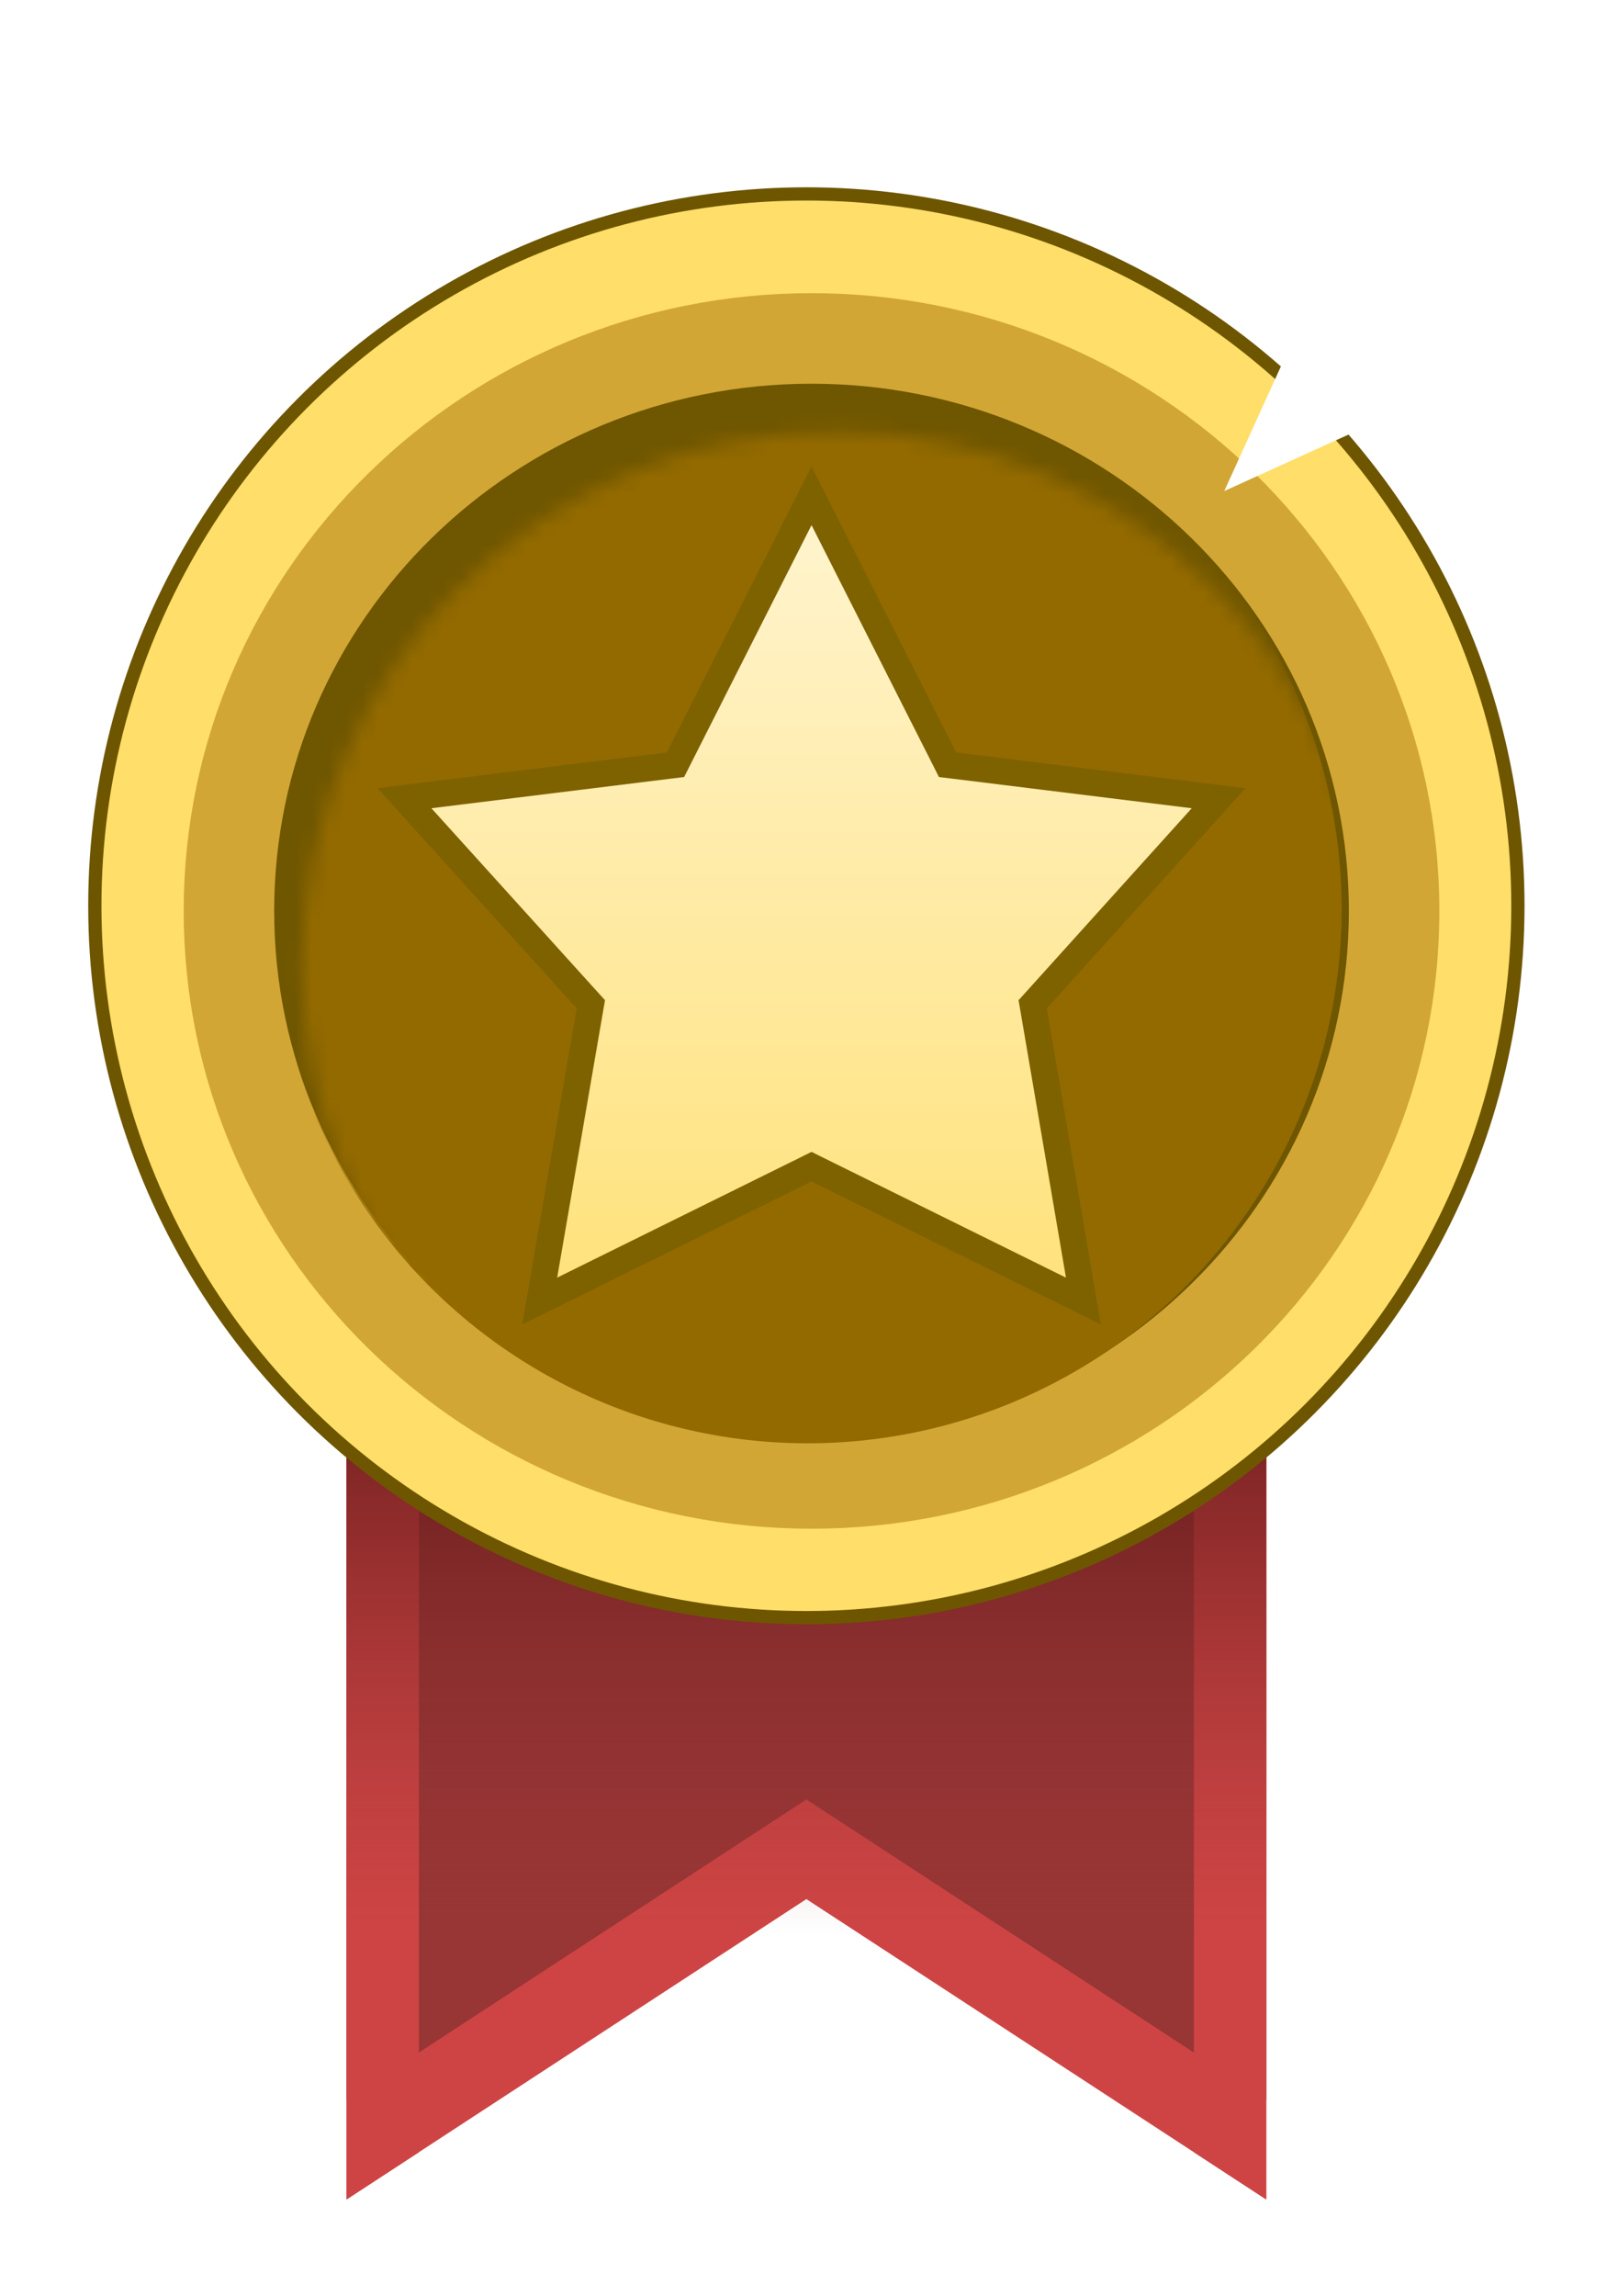 <svg width="98" height="139" viewBox="0 0 98 139" fill="none" xmlns="http://www.w3.org/2000/svg">
<g filter="url(#filter0_d_151_2984)">
<path d="M16.589 66.797H72.291V128.758L44.44 110.573L16.589 128.758V66.797Z" fill="#CE4444"/>
<path d="M16.589 60.763H72.291V122.724L44.44 104.54L16.589 122.724V60.763Z" fill="#983535"/>
<path d="M72.292 128.758V66.797H67.911V125.897L72.292 128.758Z" fill="#CE4444"/>
<path d="M16.59 128.758V66.797H20.971V125.897L16.59 128.758Z" fill="#CE4444"/>
<rect x="16.589" y="72.029" width="55.702" height="40.681" fill="url(#paint0_linear_151_2984)"/>
<circle cx="44.44" cy="50.436" r="43.097" fill="#FFDE69" stroke="#6E5600" stroke-width="0.802"/>
<ellipse cx="44.676" cy="50.722" rx="32.514" ry="32.318" fill="#9C7A01"/>
<mask id="mask0_151_2984" style="mask-type:alpha" maskUnits="userSpaceOnUse" x="13" y="21" width="66" height="66">
<circle cx="46.251" cy="54.109" r="32.457" fill="#C28B37"/>
</mask>
<g mask="url(#mask0_151_2984)">
<circle cx="44.523" cy="50.652" r="32.457" fill="#C09525"/>
</g>
<path d="M44.752 85.409C64.19 85.409 80.038 69.941 80.038 50.749C80.038 31.557 64.19 16.089 44.752 16.089C25.315 16.089 9.466 31.557 9.466 50.749C9.466 69.941 25.315 85.409 44.752 85.409Z" fill="#6F5600" stroke="#D1A635" stroke-width="5.482"/>
<mask id="mask1_151_2984" style="mask-type:alpha" maskUnits="userSpaceOnUse" x="13" y="21" width="66" height="66">
<circle cx="46.238" cy="54.078" r="32.346" fill="#C28B37"/>
</mask>
<g mask="url(#mask1_151_2984)">
<circle cx="44.515" cy="50.633" r="32.346" fill="#936A00"/>
</g>
<path d="M44.752 25.614L52.799 41.515L52.992 41.897L53.416 41.949L69.41 43.924L58.41 56.113L58.149 56.402L58.215 56.785L61.22 74.367L45.108 66.407L44.752 66.231L44.397 66.407L28.287 74.366L31.319 56.787L31.386 56.402L31.123 56.112L20.097 43.924L36.089 41.949L36.513 41.897L36.706 41.515L44.752 25.614Z" fill="url(#paint1_linear_151_2984)" stroke="#7E6200" stroke-width="1.605"/>
<path d="M69.752 25.328L73.485 17.112L69.752 8.896L77.968 12.629L86.184 8.896L82.451 17.112L86.184 25.328L77.968 21.595L69.752 25.328Z" fill="white"/>
</g>
<defs>
<filter id="filter0_d_151_2984" x="0.314" y="6.31" width="97.055" height="131.878" filterUnits="userSpaceOnUse" color-interpolation-filters="sRGB">
<feFlood flood-opacity="0" result="BackgroundImageFix"/>
<feColorMatrix in="SourceAlpha" type="matrix" values="0 0 0 0 0 0 0 0 0 0 0 0 0 0 0 0 0 0 127 0" result="hardAlpha"/>
<feOffset dx="4.401" dy="4.401"/>
<feGaussianBlur stdDeviation="2.515"/>
<feComposite in2="hardAlpha" operator="out"/>
<feColorMatrix type="matrix" values="0 0 0 0 0 0 0 0 0 0 0 0 0 0 0 0 0 0 0.3 0"/>
<feBlend mode="normal" in2="BackgroundImageFix" result="effect1_dropShadow_151_2984"/>
<feBlend mode="normal" in="SourceGraphic" in2="effect1_dropShadow_151_2984" result="shape"/>
</filter>
<linearGradient id="paint0_linear_151_2984" x1="44.44" y1="72.029" x2="44.44" y2="112.71" gradientUnits="userSpaceOnUse">
<stop stop-color="#4A0D0D"/>
<stop offset="1" stop-color="#983535" stop-opacity="0"/>
</linearGradient>
<linearGradient id="paint1_linear_151_2984" x1="44.752" y1="23.837" x2="44.752" y2="75.784" gradientUnits="userSpaceOnUse">
<stop stop-color="#FFF5D3"/>
<stop offset="1" stop-color="#FFE178"/>
</linearGradient>
</defs>
</svg>
